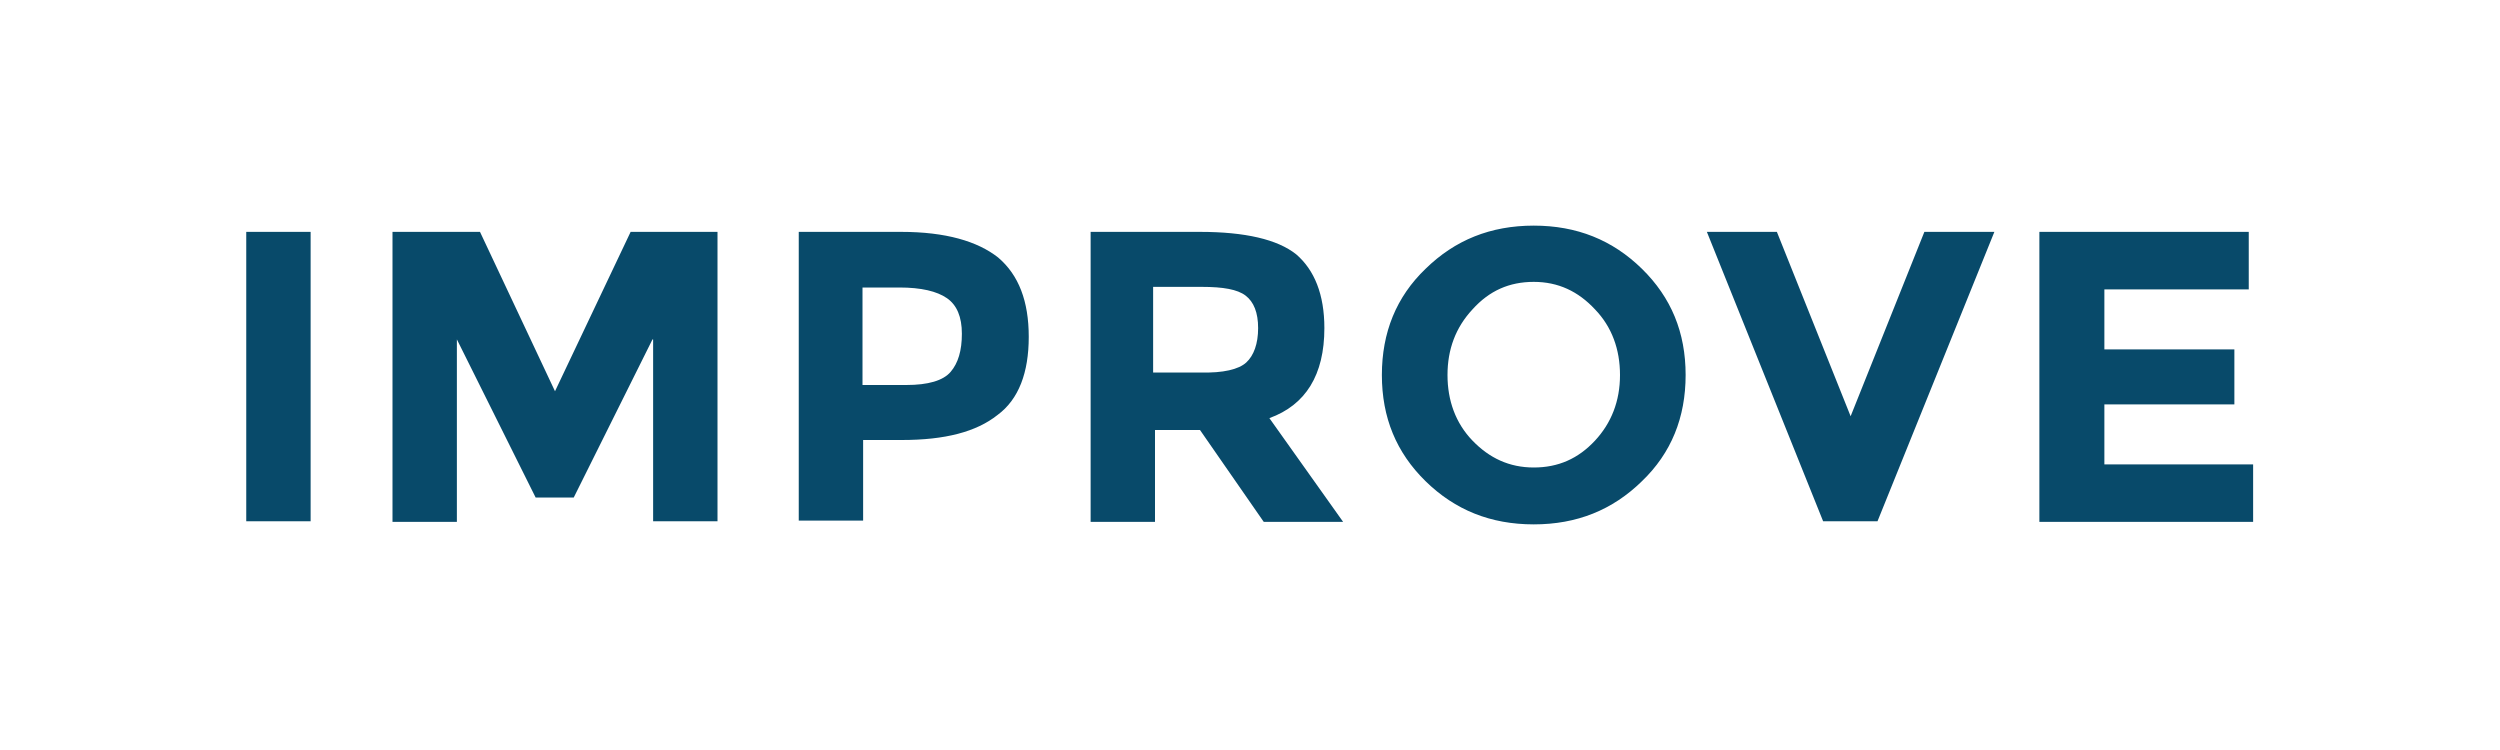 <svg xmlns="http://www.w3.org/2000/svg" viewBox="0 0 400 120" fill="#084a6a" xmlns:v="https://vecta.io/nano"><path d="M39.4 37.1h10.3v46.3H39.4V37.1zm65 17.2L91.8 79.6h-6.1L73.1 54.3v29.2H62.8V37.1h14l12 25.5 12.1-25.5h13.9v46.3h-10.3V54.3zm55.3-13.1c3.3 2.8 4.9 7 4.9 12.7s-1.6 10-5 12.5c-3.4 2.7-8.4 4-15.3 4h-6.2v12.9h-10.3V37.1h16.4c7.1 0 12.2 1.5 15.5 4.1zm-7.6 18.3c1.2-1.4 1.8-3.4 1.8-6.1s-.8-4.6-2.4-5.7-4.1-1.7-7.6-1.7H138v15.6h7c3.5 0 5.9-.7 7.1-2.1zm59.8-7c0 7.5-3 12.3-8.8 14.4l11.8 16.6h-12.7L192 68.8h-7.2v14.7h-10.3V37.1H192c7.2 0 12.4 1.2 15.4 3.6 2.9 2.5 4.5 6.4 4.5 11.8zM199.4 58c1.2-1.1 1.9-3 1.9-5.5s-.7-4.2-2-5.2-3.6-1.4-7-1.4h-7.8v13.7h7.6c3.6.1 6.1-.5 7.3-1.6zm63.3 19c-4.7 4.6-10.4 6.9-17.3 6.9s-12.6-2.3-17.3-6.9-7-10.2-7-17 2.3-12.5 7-17c4.7-4.6 10.4-6.9 17.3-6.9s12.6 2.3 17.3 6.9 7 10.2 7 17-2.3 12.5-7 17zm-3.5-17c0-4.1-1.3-7.7-4-10.5-2.7-2.9-5.9-4.4-9.8-4.4s-7.1 1.4-9.8 4.4c-2.7 2.9-4 6.4-4 10.5s1.3 7.7 4 10.5 5.9 4.3 9.8 4.3 7.1-1.4 9.8-4.3c2.6-2.8 4-6.3 4-10.5zm36.9 6.6l11.8-29.5h11.2l-18.7 46.3h-8.7l-18.6-46.3h11.2l11.8 29.5zm63.7-29.5v9.2h-23.1v9.6h20.8v8.8h-20.8v9.6h23.8v9.2h-34.2V37.1h33.5z"/></svg>
